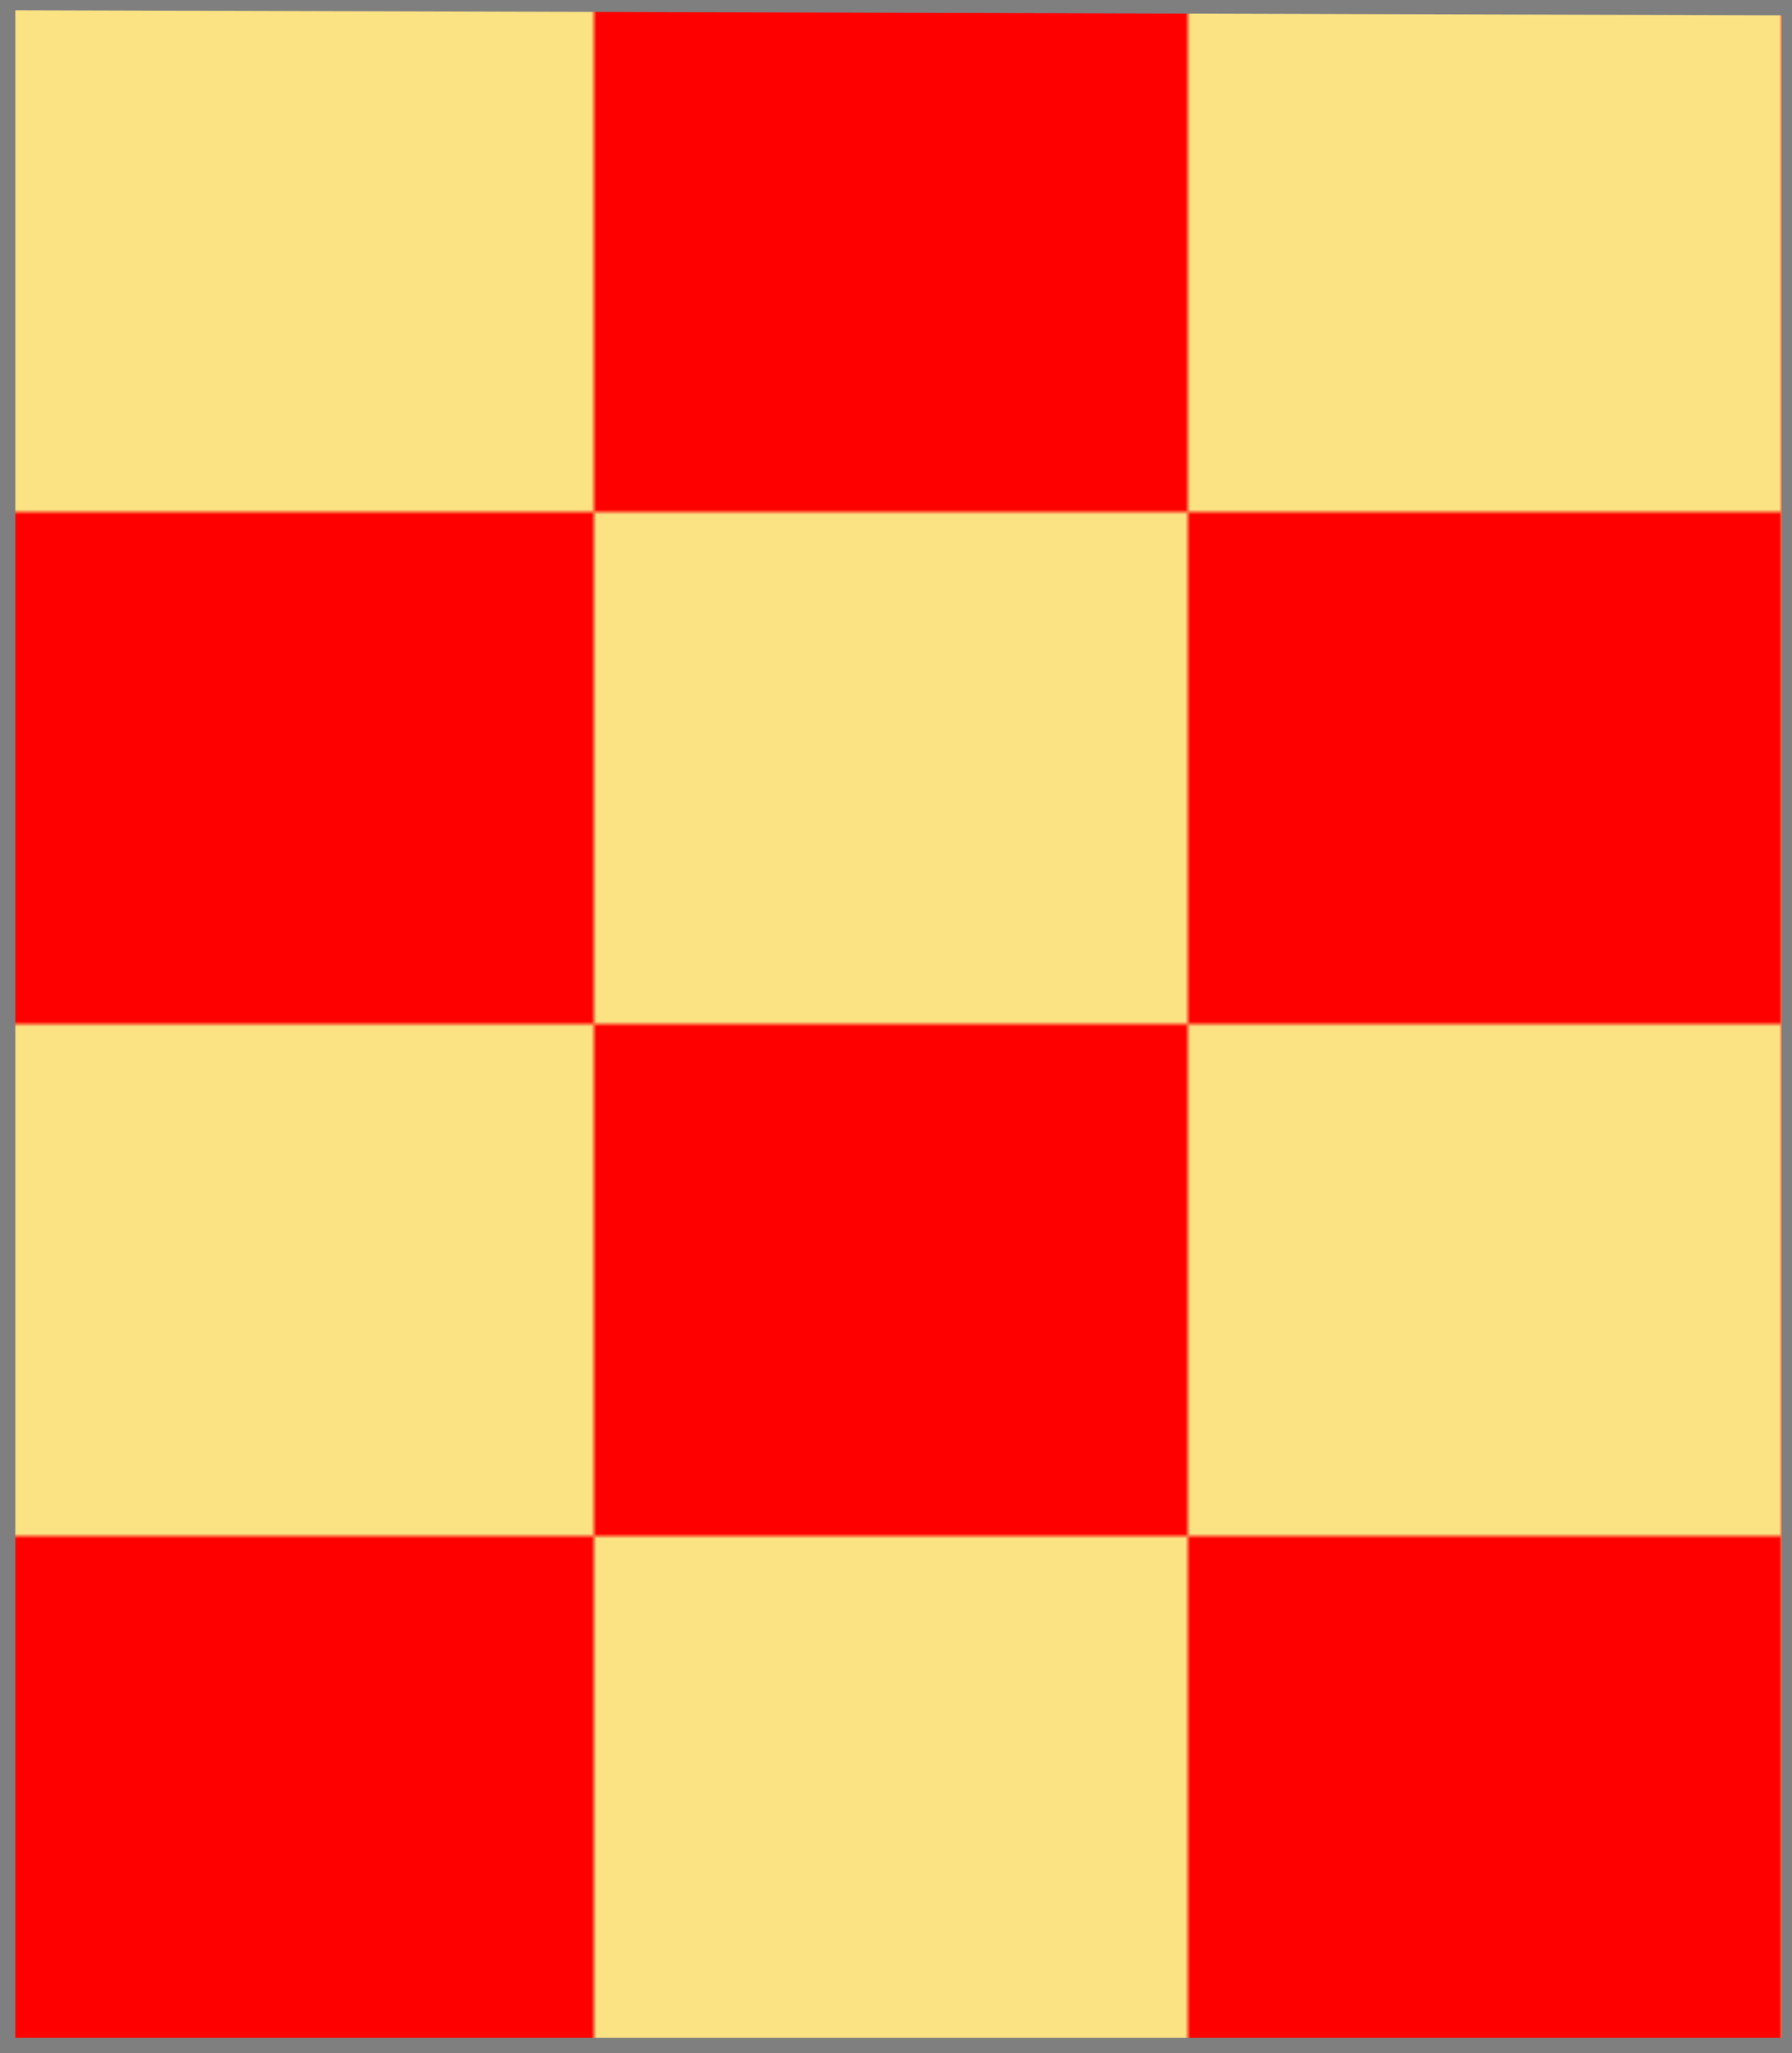 <?xml version="1.0" encoding="utf-8"?>
<!DOCTYPE svg PUBLIC "-//W3C//DTD SVG 20010904//EN"
                     "http://www.w3.org/TR/2001/REC-SVG-20010904/DTD/svg10.dtd">
<!-- (echiquete 4 or gueules ) -->
<svg width="350" height="401"
     xml:lang="fr" xmlns="http://www.w3.org/2000/svg"
     xmlns:xlink="http://www.w3.org/1999/xlink">
<g>
<defs>
<pattern id="id1" patternUnits="userSpaceOnUse" x="0" y="0" width="232" height="200">
<g>
<path d="M 0,0 h 116 v 100 h -116 z" fill="#fbe384"/>
<path d="M 116,0 h 116 v 100 h -116 z" fill="#ff0000"/>
<path d="M 0,100 h 116 v 100 h -116 z" fill="#ff0000"/>
<path d="M 116,100 h 116 v 100 h -116 z" fill="#fbe384"/>
</g>
</pattern>
</defs>
<polygon fill="url(#id1)" points="1,401 350,400 350,1 1,1 "/>
</g>
<polygon points="1,0 350,1 350,400 1,400 " stroke="#7f7f7f" stroke-width="4" fill-opacity="0.0"/>
</svg>
